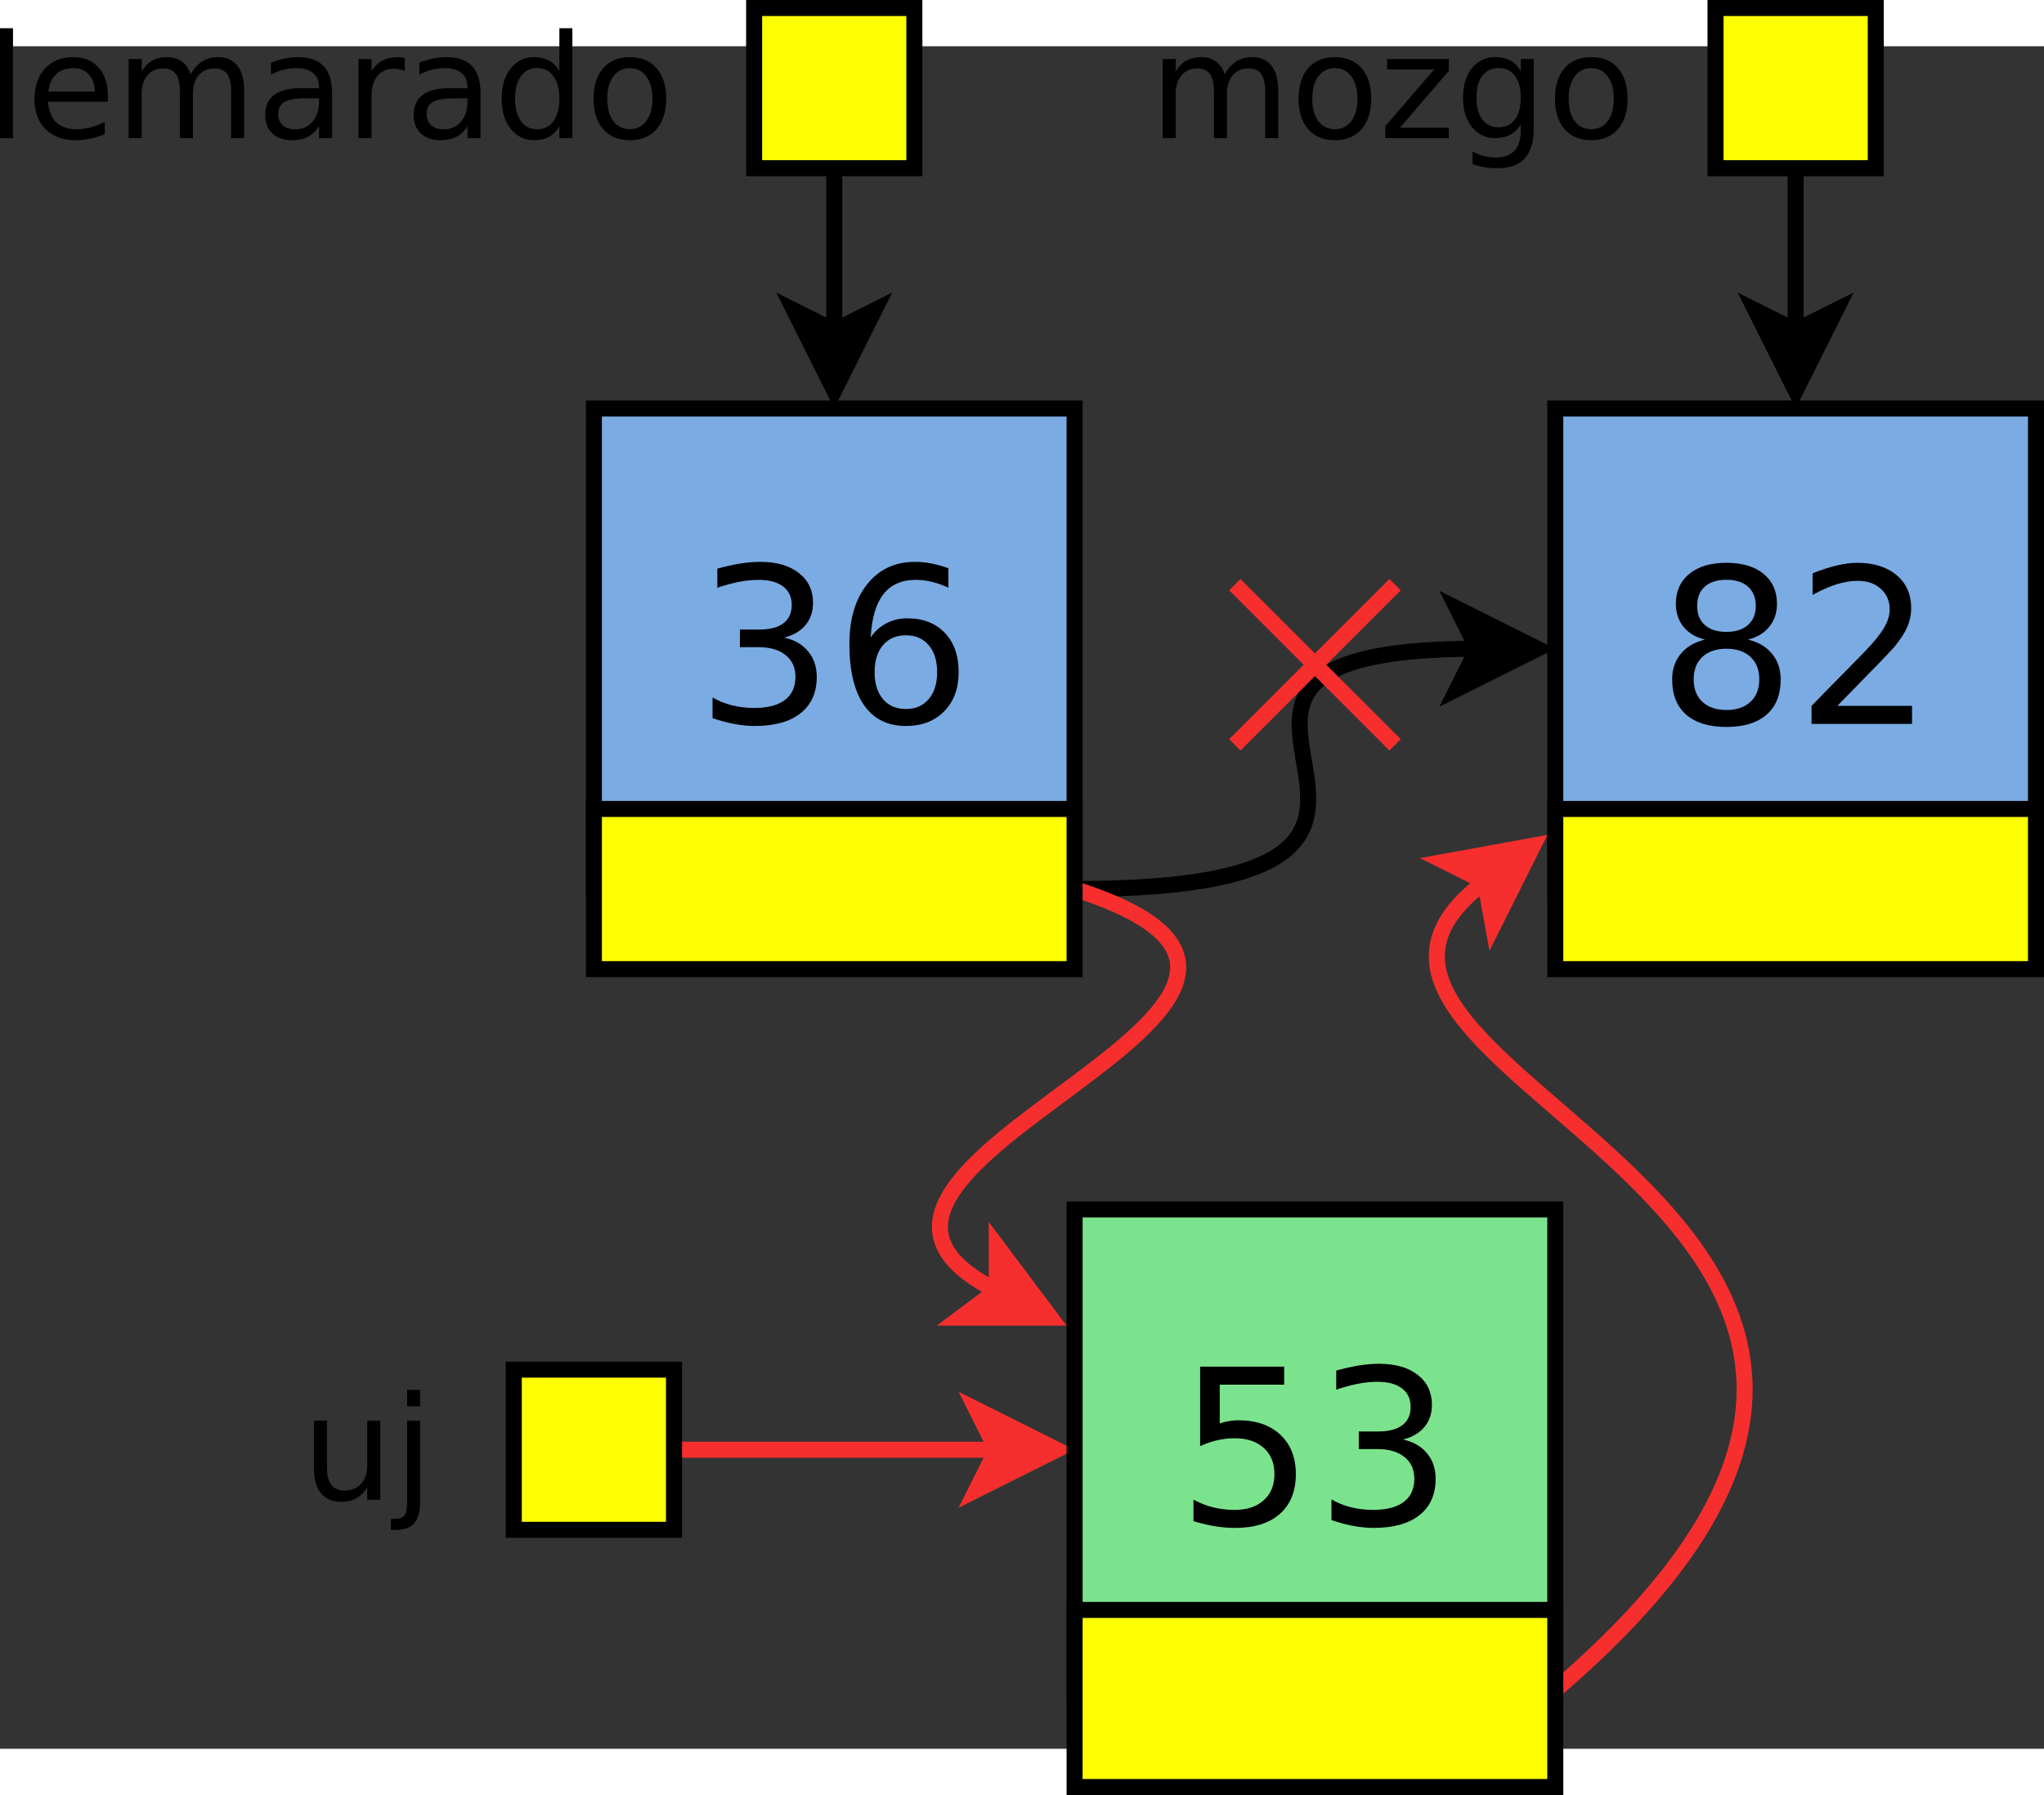<?xml version="1.0" encoding="UTF-8" standalone="no"?>
<svg id="svg2" xmlns:rdf="http://www.w3.org/1999/02/22-rdf-syntax-ns#" xmlns="http://www.w3.org/2000/svg" height="401.68" width="457.28" version="1.1" xmlns:cc="http://creativecommons.org/ns#" xmlns:dc="http://purl.org/dc/elements/1.1/" viewBox="194 48 255.129 212.558">
 <rect x="194" y="48" width="255.129" height="212.558" fill="#333333" stroke="none"/>
 <g id="g4" transform="translate(-1.871 -6.777)">
  <path id="path6" d="m280 230h40.264" stroke="#f62e2e" stroke-width="2" fill="none"/>
  <path id="polygon8" fill="#f62e2e" d="m317.76 235 2.5-5-2.5-5 10 5z"/>
  <path id="polygon10" d="m317.76 235 2.5-5-2.5-5 10 5z" stroke="#f62e2e" stroke-width="2" fill="none"/>
 </g>
 <g id="g12" transform="translate(-1.871 -6.777)">
  <path id="rect14" fill="#7babe3" d="m270 100h60v59.772h-60z"/>
  <path id="rect16" d="m270 100h60v59.772h-60z" stroke="#000" stroke-width="2" fill="none"/>
 </g>
 <g id="g18" transform="translate(-1.871 -6.777)">
  <path id="rect20" fill="#7babe3" d="m390 100h60v60h-60z"/>
  <path id="rect22" d="m390 100h60v60h-60z" stroke="#000" stroke-width="2" fill="none"/>
 </g>
 <g id="g24" transform="translate(-1.871 -6.777)">
  <path id="path26" d="m330 160c60 0 0-30 50.264-30" stroke="#000" stroke-width="2" fill="none"/>
  <path id="polygon28" d="m377.76 135 2.5-5-2.5-5 10 5z"/>
  <path id="polygon30" d="m377.76 135 2.5-5-2.5-5 10 5z" stroke="#000" stroke-width="2" fill="none"/>
 </g>
 <g id="g32" transform="translate(-1.871 -6.777)">
  <path id="rect34" fill="#fdfd04" d="m260 220h20v20h-20z"/>
  <path id="rect36" d="m260 220h20v20h-20z" stroke="#000" stroke-width="2" fill="none"/>
 </g>
 <g id="text38">
  <path id="path3126" style="" d="m233.19 225.57v-5.98h1.623v5.918c0 0.935 0.182 1.637 0.547 2.108 0.365 0.464 0.911 0.697 1.64 0.697 0.876 0 1.567-0.279 2.073-0.838 0.512-0.559 0.767-1.32 0.767-2.284v-5.6h1.623v9.878h-1.623v-1.517c-0.394 0.6-0.853 1.047-1.376 1.341-0.517 0.288-1.12 0.432-1.808 0.432-1.135 0-1.996-0.353-2.584-1.058-0.588-0.706-0.882-1.737-0.882-3.096m4.083-6.218"/>
  <path id="path3128" style="" d="m244.82 219.6h1.623v10.054c0 1.258-0.241 2.17-0.723 2.734-0.476 0.564-1.246 0.847-2.311 0.847h-0.617v-1.376h0.432c0.617 0 1.038-0.144 1.261-0.432 0.223-0.282 0.335-0.873 0.335-1.773v-10.054m0-3.845h1.623v2.055h-1.623v-2.055"/>
 </g>
 <g id="g42" transform="translate(-1.871 -6.777)">
  <path id="rect44" fill="#7be38e" d="m330 200h60v60h-60z"/>
  <path id="rect46" d="m330 200h60v60h-60z" stroke="#000" stroke-width="2" fill="none"/>
 </g>
 <g id="g48" transform="translate(-1.871 -6.777)">
  <path id="line50" d="m420 70v20.264" stroke="#000" stroke-width="2" fill="none"/>
  <path id="polygon52" d="m415 87.764 5 2.5 5-2.5-5 10z"/>
  <path id="polygon54" d="m415 87.764 5 2.5 5-2.5-5 10z" stroke="#000" stroke-width="2" fill="none"/>
 </g>
 <g id="text56">
  <path id="path3136" style="" d="m346.88 51.491c0.406-0.729 0.891-1.267 1.455-1.614 0.564-0.347 1.229-0.52 1.993-0.52 1.029 0 1.823 0.362 2.381 1.085 0.559 0.717 0.838 1.74 0.838 3.069v5.962h-1.632v-5.909c-0-0.947-0.168-1.649-0.503-2.108-0.335-0.459-0.847-0.688-1.535-0.688-0.841 0-1.505 0.279-1.993 0.838-0.488 0.559-0.732 1.32-0.732 2.284v5.583h-1.632v-5.909c-0-0.952-0.168-1.655-0.503-2.108-0.335-0.459-0.853-0.688-1.552-0.688-0.829 0-1.488 0.282-1.976 0.847-0.488 0.559-0.732 1.317-0.732 2.275v5.583h-1.632v-9.878h1.632v1.535c0.37-0.606 0.814-1.052 1.332-1.341 0.517-0.288 1.132-0.432 1.843-0.432 0.717 0 1.326 0.182 1.826 0.547 0.506 0.365 0.879 0.894 1.12 1.587"/>
  <path id="path3138" style="" d="m360.62 50.733c-0.87 0-1.558 0.341-2.064 1.023-0.506 0.676-0.758 1.605-0.758 2.787s0.25 2.114 0.75 2.796c0.506 0.676 1.196 1.014 2.073 1.014 0.864 0 1.549-0.341 2.055-1.023 0.506-0.682 0.758-1.611 0.758-2.787-0-1.17-0.253-2.096-0.758-2.778-0.506-0.688-1.191-1.032-2.055-1.032m0-1.376c1.411 0 2.519 0.459 3.325 1.376 0.805 0.917 1.208 2.187 1.208 3.81-0 1.617-0.403 2.887-1.208 3.81-0.806 0.917-1.914 1.376-3.325 1.376-1.417 0-2.528-0.459-3.334-1.376-0.8-0.923-1.199-2.193-1.199-3.81 0-1.623 0.4-2.893 1.199-3.81 0.806-0.917 1.917-1.376 3.334-1.376"/>
  <path id="path3140" style="" d="m367.13 49.595h7.708v1.482l-6.103 7.1h6.103v1.296h-7.929v-1.482l6.103-7.1h-5.883v-1.296"/>
  <path id="path3142" style="" d="m383.82 54.419c-0-1.176-0.244-2.087-0.732-2.734-0.482-0.647-1.161-0.97-2.037-0.97-0.87 0-1.549 0.323-2.037 0.97-0.482 0.647-0.723 1.558-0.723 2.734 0 1.17 0.241 2.078 0.723 2.725 0.488 0.647 1.167 0.97 2.037 0.97 0.876 0 1.555-0.323 2.037-0.97 0.488-0.647 0.732-1.555 0.732-2.725m1.623 3.828c-0 1.682-0.373 2.931-1.12 3.748-0.747 0.823-1.89 1.235-3.431 1.235-0.57-0-1.108-0.044-1.614-0.132-0.506-0.082-0.997-0.212-1.473-0.388v-1.579c0.476 0.259 0.947 0.45 1.411 0.573 0.464 0.123 0.938 0.185 1.42 0.185 1.064-0 1.861-0.279 2.39-0.838 0.529-0.553 0.794-1.391 0.794-2.514v-0.803c-0.335 0.582-0.764 1.017-1.288 1.305-0.523 0.288-1.149 0.432-1.879 0.432-1.211 0-2.187-0.462-2.928-1.385-0.741-0.923-1.111-2.146-1.111-3.669 0-1.529 0.37-2.755 1.111-3.678 0.741-0.923 1.717-1.385 2.928-1.385 0.729 0 1.355 0.144 1.879 0.432 0.523 0.288 0.952 0.723 1.288 1.305v-1.499h1.623v8.652"/>
  <path id="path3144" style="" d="m392.62 50.733c-0.87 0-1.558 0.341-2.064 1.023-0.506 0.676-0.758 1.605-0.758 2.787s0.25 2.114 0.75 2.796c0.506 0.676 1.196 1.014 2.073 1.014 0.864 0 1.549-0.341 2.055-1.023 0.506-0.682 0.758-1.611 0.758-2.787-0-1.17-0.253-2.096-0.758-2.778-0.506-0.688-1.191-1.032-2.055-1.032m0-1.376c1.411 0 2.519 0.459 3.325 1.376 0.805 0.917 1.208 2.187 1.208 3.81-0 1.617-0.403 2.887-1.208 3.81-0.806 0.917-1.914 1.376-3.325 1.376-1.417 0-2.528-0.459-3.334-1.376-0.8-0.923-1.199-2.193-1.199-3.81 0-1.623 0.4-2.893 1.199-3.81 0.805-0.917 1.917-1.376 3.334-1.376"/>
 </g>
 <g id="text60">
  <path id="path3147" style="" d="m291.87 121.83c1.279 0.273 2.275 0.842 2.99 1.707 0.723 0.864 1.085 1.931 1.085 3.201-0 1.949-0.67 3.457-2.011 4.524-1.341 1.067-3.246 1.601-5.715 1.601-0.829 0-1.685-0.084-2.567-0.251-0.873-0.159-1.777-0.401-2.712-0.728v-2.58c0.741 0.432 1.552 0.758 2.434 0.979 0.882 0.22 1.804 0.331 2.765 0.331 1.676 0 2.95-0.331 3.823-0.992 0.882-0.661 1.323-1.623 1.323-2.884-0-1.164-0.41-2.073-1.23-2.725-0.811-0.661-1.945-0.992-3.4-0.992h-2.302v-2.196h2.408c1.314 0 2.32-0.26 3.016-0.781 0.697-0.529 1.045-1.288 1.045-2.275-0-1.014-0.362-1.79-1.085-2.328-0.714-0.547-1.742-0.82-3.082-0.82-0.732 0-1.517 0.079-2.355 0.238-0.838 0.159-1.76 0.406-2.765 0.741v-2.381c1.014-0.282 1.962-0.494 2.844-0.635 0.891-0.141 1.729-0.212 2.514-0.212 2.029 0 3.634 0.463 4.815 1.389 1.182 0.917 1.773 2.161 1.773 3.731-0 1.094-0.313 2.02-0.939 2.778-0.626 0.75-1.517 1.27-2.672 1.561"/>
  <path id="path3149" style="" d="m307.07 121.54c-1.199 0-2.152 0.41-2.857 1.23-0.697 0.82-1.045 1.945-1.045 3.373-0 1.42 0.348 2.544 1.045 3.373 0.706 0.82 1.658 1.23 2.857 1.23 1.199 0 2.147-0.41 2.844-1.23 0.706-0.829 1.058-1.954 1.058-3.373-0-1.429-0.353-2.553-1.058-3.373-0.697-0.82-1.645-1.23-2.844-1.23m5.305-8.374v2.434c-0.67-0.317-1.349-0.56-2.037-0.728-0.679-0.168-1.354-0.251-2.024-0.251-1.764 0-3.113 0.595-4.048 1.786-0.926 1.191-1.455 2.99-1.587 5.397 0.52-0.767 1.173-1.354 1.958-1.76 0.785-0.414 1.649-0.622 2.593-0.622 1.984 0 3.55 0.604 4.696 1.812 1.155 1.199 1.733 2.835 1.733 4.908-0 2.029-0.6 3.656-1.799 4.882s-2.796 1.839-4.789 1.839c-2.284 0-4.03-0.873-5.239-2.619-1.208-1.755-1.812-4.295-1.812-7.62 0-3.122 0.741-5.609 2.223-7.461 1.482-1.861 3.47-2.791 5.966-2.791 0.67 0 1.345 0.066 2.024 0.198 0.688 0.132 1.402 0.331 2.143 0.595"/>
 </g>
 <g id="text64">
  <path id="path3152" style="" d="m409.49 123.22c-1.27 0-2.271 0.34-3.003 1.019-0.723 0.679-1.085 1.614-1.085 2.805-0 1.191 0.362 2.126 1.085 2.805 0.732 0.679 1.733 1.019 3.003 1.019 1.27 0 2.271-0.34 3.003-1.019 0.732-0.688 1.098-1.623 1.098-2.805-0-1.191-0.366-2.126-1.098-2.805-0.723-0.679-1.724-1.019-3.003-1.019m-2.672-1.138c-1.147-0.282-2.042-0.816-2.686-1.601-0.635-0.785-0.953-1.742-0.953-2.871 0-1.579 0.56-2.827 1.68-3.744 1.129-0.917 2.672-1.376 4.63-1.376 1.967 0 3.51 0.459 4.63 1.376 1.12 0.917 1.68 2.165 1.68 3.744-0 1.129-0.322 2.086-0.966 2.871-0.635 0.785-1.521 1.319-2.659 1.601 1.288 0.3 2.289 0.886 3.003 1.76 0.723 0.873 1.085 1.94 1.085 3.201-0 1.914-0.587 3.382-1.76 4.405-1.164 1.023-2.836 1.535-5.014 1.535-2.178 0-3.854-0.512-5.027-1.535-1.164-1.023-1.746-2.491-1.746-4.405 0-1.261 0.362-2.328 1.085-3.201 0.723-0.873 1.729-1.46 3.016-1.76m-0.979-4.22c-0 1.023 0.317 1.821 0.953 2.394 0.644 0.573 1.543 0.86 2.699 0.86 1.147 0 2.042-0.287 2.686-0.86 0.653-0.573 0.979-1.371 0.979-2.394-0-1.023-0.326-1.821-0.979-2.394-0.644-0.573-1.539-0.86-2.686-0.86-1.155 0-2.055 0.287-2.699 0.86-0.635 0.573-0.953 1.371-0.953 2.394"/>
  <path id="path3154" style="" d="m423.33 130.35h9.327v2.249h-12.541v-2.249c1.014-1.05 2.394-2.456 4.141-4.22 1.755-1.773 2.857-2.915 3.307-3.426 0.855-0.961 1.451-1.773 1.786-2.434 0.344-0.67 0.516-1.327 0.516-1.971-0-1.05-0.37-1.905-1.111-2.566-0.732-0.661-1.689-0.992-2.871-0.992-0.838 0-1.724 0.146-2.659 0.437-0.926 0.291-1.918 0.732-2.977 1.323v-2.699c1.076-0.432 2.081-0.758 3.016-0.979 0.935-0.22 1.79-0.331 2.567-0.331 2.046 0 3.678 0.512 4.895 1.535s1.826 2.39 1.826 4.101c-0 0.811-0.154 1.583-0.463 2.315-0.3 0.723-0.851 1.579-1.654 2.567-0.221 0.256-0.922 0.997-2.103 2.223-1.182 1.217-2.849 2.924-5.001 5.12"/>
 </g>
 <g id="text68">
  <path id="path3157" style="" d="m343.8 212.85h10.491v2.249h-8.043v4.842c0.388-0.132 0.776-0.229 1.164-0.291 0.388-0.07 0.776-0.106 1.164-0.106 2.205 0 3.951 0.604 5.239 1.812 1.288 1.208 1.931 2.844 1.931 4.908-0 2.126-0.661 3.779-1.984 4.961-1.323 1.173-3.188 1.76-5.596 1.76-0.829 0-1.676-0.071-2.54-0.212-0.855-0.141-1.742-0.353-2.659-0.635v-2.686c0.794 0.432 1.614 0.754 2.461 0.966 0.847 0.212 1.742 0.318 2.686 0.318 1.526 0 2.734-0.401 3.625-1.204 0.891-0.803 1.336-1.892 1.336-3.268-0-1.376-0.445-2.465-1.336-3.268-0.891-0.803-2.099-1.204-3.625-1.204-0.714 0-1.429 0.079-2.143 0.238-0.706 0.159-1.429 0.406-2.17 0.741v-9.922"/>
  <path id="path3159" style="" d="m369.12 221.95c1.279 0.273 2.275 0.842 2.99 1.707 0.723 0.864 1.085 1.931 1.085 3.201-0 1.949-0.67 3.457-2.011 4.524-1.341 1.067-3.246 1.601-5.715 1.601-0.829 0-1.685-0.084-2.567-0.251-0.873-0.159-1.777-0.401-2.712-0.728v-2.58c0.741 0.432 1.552 0.758 2.434 0.979 0.882 0.22 1.804 0.331 2.765 0.331 1.676 0 2.95-0.331 3.823-0.992 0.882-0.661 1.323-1.623 1.323-2.884-0-1.164-0.41-2.073-1.23-2.725-0.811-0.661-1.945-0.992-3.4-0.992h-2.302v-2.196h2.408c1.314 0 2.32-0.26 3.016-0.781 0.697-0.529 1.045-1.288 1.045-2.275-0-1.014-0.362-1.79-1.085-2.328-0.714-0.547-1.742-0.82-3.082-0.82-0.732 0-1.517 0.079-2.355 0.238-0.838 0.159-1.76 0.406-2.765 0.741v-2.381c1.014-0.282 1.962-0.494 2.844-0.635 0.891-0.141 1.729-0.212 2.514-0.212 2.029 0 3.634 0.463 4.815 1.389 1.182 0.917 1.773 2.161 1.773 3.731-0 1.094-0.313 2.02-0.939 2.778-0.626 0.75-1.517 1.27-2.672 1.561"/>
 </g>
 <g id="g72" transform="translate(-1.871 -6.777)">
  <path id="path74" d="m330 160c44 14-41.007 34.496-9.715 50.142" stroke="#f62e2e" stroke-width="2" fill="none"/>
  <path id="polygon76" fill="#f62e2e" d="m315.81 213.5 4.472-3.354v-5.59l6.708 8.944z"/>
  <path id="polygon78" d="m315.81 213.5 4.472-3.354v-5.59l6.708 8.944z" stroke="#f62e2e" stroke-width="2" fill="none"/>
 </g>
 <g id="g80" transform="translate(-1.871 -6.777)">
  <path id="path82" d="m390 260c70-60-40.983-76.763-8.772-100.92" stroke="#f62e2e" stroke-width="2" fill="none"/>
  <path id="polygon84" fill="#f62e2e" d="m382.23 164.58-1-5.5-5-2.5 11-2z"/>
  <path id="polygon86" d="m382.23 164.58-1-5.5-5-2.5 11-2z" stroke="#f62e2e" stroke-width="2" fill="none"/>
 </g>
 <g id="text88">
  <path id="path3166" style="" d="m194 45.75h1.623v13.723h-1.623v-13.723"/>
  <path id="path3168" style="" d="m207.46 54.128v0.794h-7.461c0.07 1.117 0.406 1.97 1.005 2.558 0.606 0.582 1.446 0.873 2.522 0.873 0.623 0 1.226-0.076 1.808-0.229 0.588-0.153 1.17-0.382 1.746-0.688v1.535c-0.582 0.247-1.179 0.435-1.79 0.564-0.611 0.129-1.232 0.194-1.861 0.194-1.576 0-2.825-0.459-3.748-1.376-0.917-0.917-1.376-2.158-1.376-3.722 0-1.617 0.435-2.899 1.305-3.845 0.876-0.952 2.055-1.429 3.537-1.429 1.329 0 2.378 0.429 3.148 1.288 0.776 0.853 1.164 2.014 1.164 3.484m-1.623-0.476c-0.012-0.888-0.262-1.596-0.75-2.126-0.482-0.529-1.123-0.794-1.923-0.794-0.905 0-1.632 0.256-2.178 0.767-0.541 0.512-0.853 1.232-0.935 2.161l5.786-0.009"/>
  <path id="path3170" style="" d="m217.81 51.491c0.406-0.729 0.891-1.267 1.455-1.614 0.564-0.347 1.229-0.52 1.993-0.52 1.029 0 1.823 0.362 2.381 1.085 0.559 0.717 0.838 1.74 0.838 3.069v5.962h-1.632v-5.909c-0-0.947-0.168-1.649-0.503-2.108-0.335-0.459-0.847-0.688-1.535-0.688-0.841 0-1.505 0.279-1.993 0.838-0.488 0.559-0.732 1.32-0.732 2.284v5.583h-1.632v-5.909c-0-0.952-0.168-1.655-0.503-2.108-0.335-0.459-0.853-0.688-1.552-0.688-0.829 0-1.488 0.282-1.976 0.847-0.488 0.559-0.732 1.317-0.732 2.275v5.583h-1.632v-9.878h1.632v1.535c0.37-0.606 0.814-1.052 1.332-1.341 0.517-0.288 1.132-0.432 1.843-0.432 0.717 0 1.326 0.182 1.826 0.547 0.506 0.365 0.879 0.894 1.12 1.587"/>
  <path id="path3172" style="" d="m232.21 54.507c-1.311 0-2.22 0.15-2.725 0.45-0.506 0.3-0.758 0.811-0.758 1.535 0 0.576 0.188 1.035 0.564 1.376 0.382 0.335 0.9 0.503 1.552 0.503 0.9 0 1.62-0.318 2.161-0.953 0.547-0.641 0.82-1.49 0.82-2.549v-0.362h-1.614m3.237-0.67v5.636h-1.623v-1.499c-0.37 0.6-0.832 1.044-1.385 1.332-0.553 0.282-1.229 0.423-2.029 0.423-1.011 0-1.817-0.282-2.417-0.847-0.594-0.57-0.891-1.332-0.891-2.284 0-1.111 0.37-1.949 1.111-2.514 0.747-0.564 1.858-0.847 3.334-0.847h2.275v-0.159c-0-0.747-0.247-1.323-0.741-1.729-0.488-0.412-1.176-0.617-2.064-0.617-0.564 0-1.114 0.068-1.649 0.203-0.535 0.135-1.05 0.338-1.543 0.609v-1.499c0.594-0.229 1.17-0.4 1.729-0.512 0.559-0.118 1.102-0.176 1.632-0.176 1.429 0 2.496 0.37 3.201 1.111 0.706 0.741 1.058 1.864 1.058 3.369"/>
  <path id="path3174" style="" d="m244.53 51.112c-0.182-0.106-0.382-0.182-0.6-0.229-0.212-0.053-0.447-0.079-0.706-0.079-0.917 0-1.623 0.3-2.117 0.9-0.488 0.594-0.732 1.449-0.732 2.567v5.204h-1.632v-9.878h1.632v1.535c0.341-0.6 0.785-1.044 1.332-1.332 0.547-0.294 1.211-0.441 1.993-0.441 0.112 0 0.235 0.009 0.37 0.026 0.135 0.012 0.285 0.032 0.45 0.062l0.009 1.667"/>
  <path id="path3176" style="" d="m250.74 54.507c-1.311 0-2.22 0.15-2.725 0.45-0.506 0.3-0.758 0.811-0.758 1.535 0 0.576 0.188 1.035 0.564 1.376 0.382 0.335 0.9 0.503 1.552 0.503 0.9 0 1.62-0.318 2.161-0.953 0.547-0.641 0.82-1.49 0.82-2.549v-0.362h-1.614m3.237-0.67v5.636h-1.623v-1.499c-0.37 0.6-0.832 1.044-1.385 1.332-0.553 0.282-1.229 0.423-2.029 0.423-1.011 0-1.817-0.282-2.417-0.847-0.594-0.57-0.891-1.332-0.891-2.284 0-1.111 0.37-1.949 1.111-2.514 0.747-0.564 1.858-0.847 3.334-0.847h2.275v-0.159c-0-0.747-0.247-1.323-0.741-1.729-0.488-0.412-1.176-0.617-2.064-0.617-0.564 0-1.114 0.068-1.649 0.203-0.535 0.135-1.05 0.338-1.543 0.609v-1.499c0.594-0.229 1.17-0.4 1.729-0.512 0.559-0.118 1.102-0.176 1.632-0.176 1.429 0 2.496 0.37 3.201 1.111 0.706 0.741 1.058 1.864 1.058 3.369"/>
  <path id="path3178" style="" d="m263.82 51.094v-5.345h1.623v13.723h-1.623v-1.482c-0.341 0.588-0.773 1.026-1.296 1.314-0.517 0.282-1.141 0.423-1.87 0.423-1.194 0-2.167-0.476-2.919-1.429-0.747-0.953-1.12-2.205-1.12-3.757s0.373-2.805 1.12-3.757c0.753-0.952 1.726-1.429 2.919-1.429 0.729 0 1.352 0.144 1.87 0.432 0.523 0.282 0.955 0.717 1.296 1.305m-5.53 3.448c0 1.194 0.244 2.131 0.732 2.813 0.494 0.676 1.17 1.014 2.029 1.014 0.858 0 1.535-0.338 2.029-1.014 0.494-0.682 0.741-1.62 0.741-2.813-0-1.194-0.247-2.128-0.741-2.805-0.494-0.682-1.17-1.023-2.029-1.023-0.858 0-1.535 0.341-2.029 1.023-0.488 0.676-0.732 1.611-0.732 2.805"/>
  <path id="path3180" style="" d="m272.62 50.733c-0.87 0-1.558 0.341-2.064 1.023-0.506 0.676-0.758 1.605-0.758 2.787s0.25 2.114 0.75 2.796c0.506 0.676 1.196 1.014 2.073 1.014 0.864 0 1.549-0.341 2.055-1.023 0.506-0.682 0.758-1.611 0.758-2.787-0-1.17-0.253-2.096-0.758-2.778-0.506-0.688-1.191-1.032-2.055-1.032m0-1.376c1.411 0 2.519 0.459 3.325 1.376 0.805 0.917 1.208 2.187 1.208 3.81-0 1.617-0.403 2.887-1.208 3.81-0.806 0.917-1.914 1.376-3.325 1.376-1.417 0-2.528-0.459-3.334-1.376-0.8-0.923-1.199-2.193-1.199-3.81 0-1.623 0.4-2.893 1.199-3.81 0.806-0.917 1.917-1.376 3.334-1.376"/>
 </g>
 <g id="g92" transform="translate(-1.871 -6.777)">
  <path id="line94" d="m300 70v20.264" stroke="#000" stroke-width="2" fill="none"/>
  <path id="polygon96" d="m295 87.764 5 2.5 5-2.5-5 10z"/>
  <path id="polygon98" d="m295 87.764 5 2.5 5-2.5-5 10z" stroke="#000" stroke-width="2" fill="none"/>
 </g>
 <path id="line100" d="m348.13 115.22 20 20" stroke="#f62e2e" stroke-width="2" fill="none"/>
 <path id="line102" d="m348.13 135.22 20-20" stroke="#f62e2e" stroke-width="2" fill="none"/>
 <g id="g104" transform="translate(-1.871 -6.777)">
  <path id="rect106" fill="#fdfd04" d="m270 150h60v20h-60z"/>
  <path id="rect108" d="m270 150h60v20h-60z" stroke="#000" stroke-width="2" fill="none"/>
 </g>
 <g id="g110" transform="translate(-1.871 -6.777)">
  <path id="rect112" fill="#fdfd04" d="m390 150h60v20h-60z"/>
  <path id="rect114" d="m390 150h60v20h-60z" stroke="#000" stroke-width="2" fill="none"/>
 </g>
 <g id="g116" transform="translate(-1.871 -6.777)">
  <path id="rect118" fill="#fdfd04" d="m330 250h60v22.112h-60z"/>
  <path id="rect120" d="m330 250h60v22.112h-60z" stroke="#000" stroke-width="2" fill="none"/>
 </g>
 <g id="g122" transform="translate(-1.871 -6.777)">
  <path id="rect124" fill="#fdfd04" d="m290 50h20v20h-20z"/>
  <path id="rect126" d="m290 50h20v20h-20z" stroke="#000" stroke-width="2" fill="none"/>
 </g>
 <g id="g128" transform="translate(-1.871 -6.777)">
  <path id="rect130" fill="#fdfd04" d="m410 50h20v20h-20z"/>
  <path id="rect132" d="m410 50h20v20h-20z" stroke="#000" stroke-width="2" fill="none"/>
 </g>
</svg>
